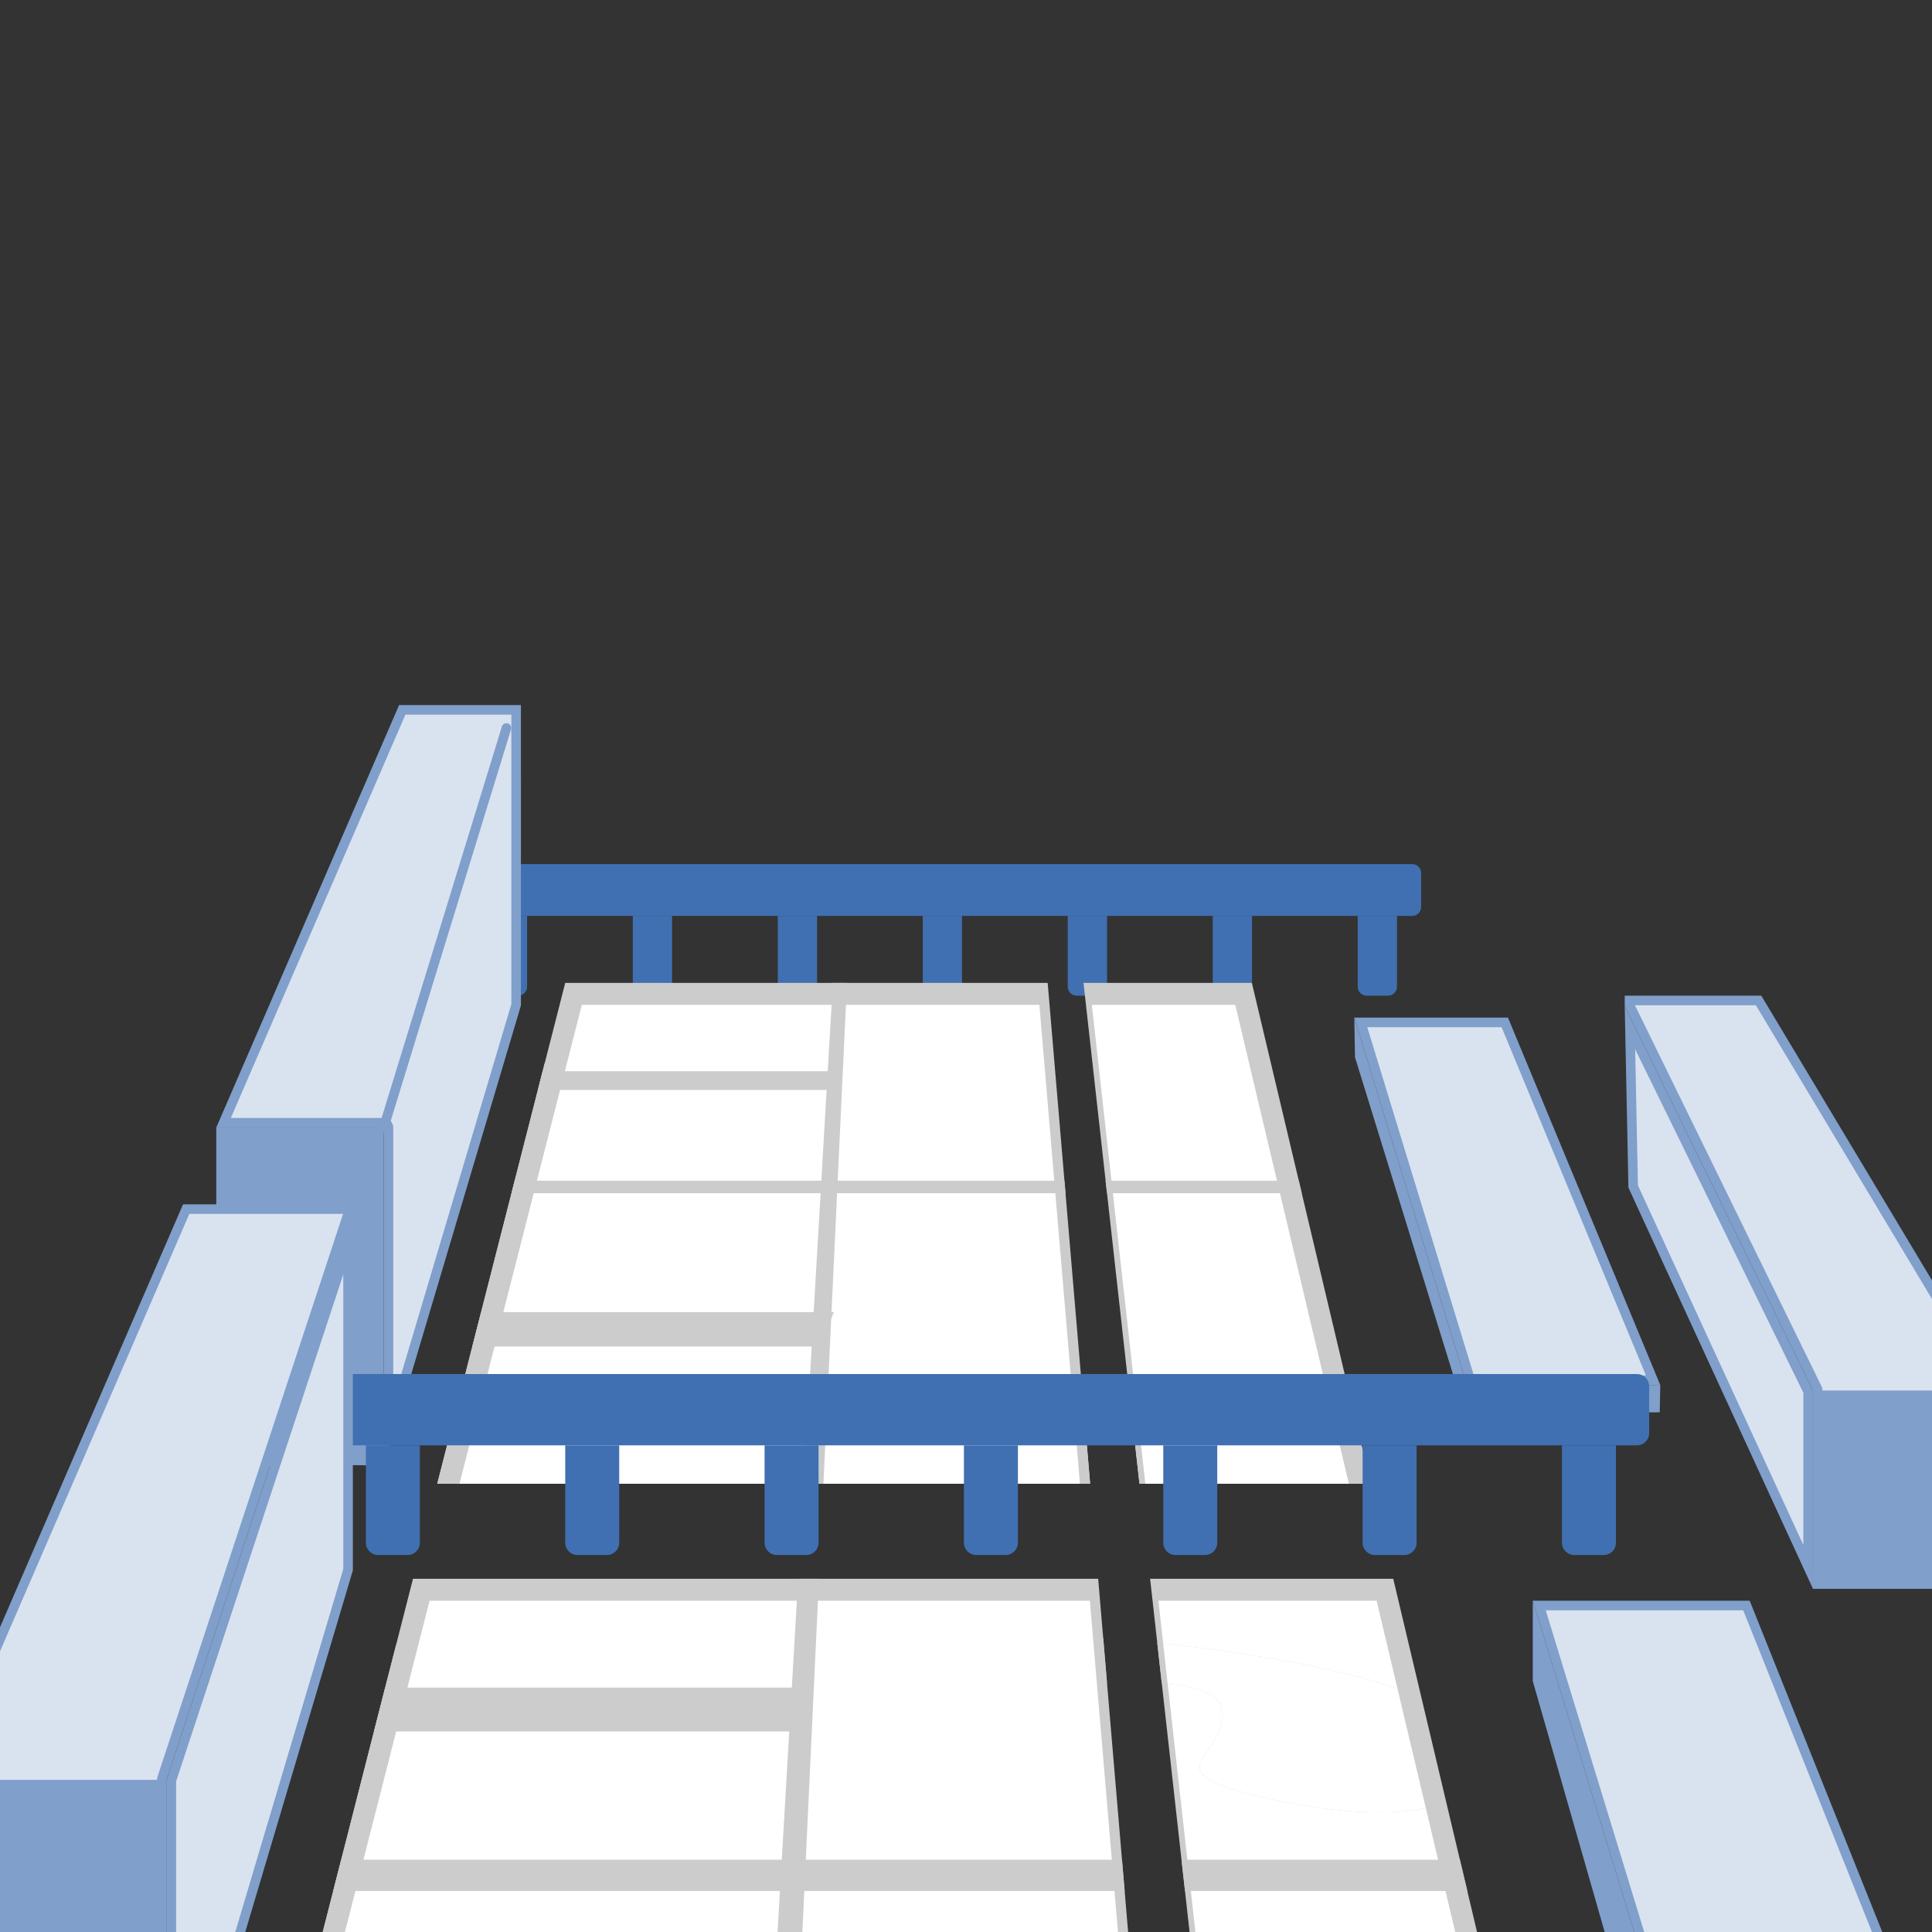 <?xml version="1.0" encoding="utf-8"?>
<!-- Generator: Adobe Illustrator 24.1.3, SVG Export Plug-In . SVG Version: 6.00 Build 0)  -->
<svg version="1.1" id="レイヤー_1" xmlns="http://www.w3.org/2000/svg" xmlns:xlink="http://www.w3.org/1999/xlink" x="0px"
	 y="0px" width="185px" height="185px" viewBox="0 0 185 185" enable-background="new 0 0 185 185" xml:space="preserve">
<rect x="0" y="0" width="185" height="185" fill="#333333" stroke="none"/>
<g>
	<g>
		<g>
			<g>
				<polygon fill="#D9E2EF" points="140.79,132.166 130.302,97.901 144.092,97.901 158.296,132.166 				"/>
				<path fill="#809FCB" d="M143.785,98.359l13.825,33.348h-16.48l-10.207-33.348H143.785 M144.397,97.443c0,0-11.315,0-14.714,0
					l10.768,35.181h18.53L144.397,97.443L144.397,97.443z"/>
			</g>
			<g>
				<polygon fill="#809FCB" points="129.747,101.233 129.683,97.443 140.451,132.624 158.981,132.624 158.928,135.237 
					140.294,135.353 				"/>
			</g>
			<g>
				<path fill="#4070B1" d="M135.226,87.705H42.953V82.74h92.273c0.473,0,0.856,0.383,0.856,0.856v3.252
					C136.082,87.322,135.699,87.705,135.226,87.705z"/>
				<path fill="#4070B1" d="M130.008,94.487v-6.782h3.76v6.782c0,0.473-0.383,0.856-0.856,0.856h-2.048
					C130.392,95.343,130.008,94.959,130.008,94.487z"/>
				<path fill="#4070B1" d="M116.126,94.487v-6.782h3.76v6.782c0,0.473-0.383,0.856-0.856,0.856h-2.048
					C116.509,95.343,116.126,94.959,116.126,94.487z"/>
				<path fill="#4070B1" d="M102.243,94.487v-6.782h3.76v6.782c0,0.473-0.383,0.856-0.856,0.856h-2.048
					C102.626,95.343,102.243,94.959,102.243,94.487z"/>
				<path fill="#4070B1" d="M88.361,94.487v-6.782h3.76v6.782c0,0.473-0.383,0.856-0.856,0.856h-2.048
					C88.744,95.343,88.361,94.959,88.361,94.487z"/>
				<path fill="#4070B1" d="M74.478,94.487v-6.782h3.76v6.782c0,0.473-0.383,0.856-0.856,0.856h-2.048
					C74.861,95.343,74.478,94.959,74.478,94.487z"/>
				<path fill="#4070B1" d="M60.595,94.487v-6.782h3.76v6.782c0,0.473-0.383,0.856-0.856,0.856h-2.048
					C60.979,95.343,60.595,94.959,60.595,94.487z"/>
				<path fill="#4070B1" d="M46.713,94.487v-6.782h3.76v6.782c0,0.473-0.383,0.856-0.856,0.856h-2.048
					C47.096,95.343,46.713,94.959,46.713,94.487z"/>
			</g>
			<g>
				<g>
					<path fill="#D9E2EF" d="M37.196,107.969c0-0.253-0.205-0.458-0.458-0.458H21.407l17.111-39.54h10.907v28.243l-12.229,41.1
						C37.196,137.314,37.196,107.969,37.196,107.969z"/>
					<path fill="#809FCB" d="M48.966,68.429v27.718l-11.312,38.019v-26.197c0-0.506-0.41-0.916-0.916-0.916H22.104L38.819,68.43
						L48.966,68.429 M49.882,67.513H38.217l-17.508,40.456h16.029v32.491l13.145-44.179L49.882,67.513L49.882,67.513z"/>
				</g>
				<g>
					<path fill="#809FCB" d="M36.738,140.46v-32.491H20.709v32.491C20.709,140.46,37.027,140.078,36.738,140.46z"/>
				</g>
			</g>
			<g>
				<g>
					<defs>
						<path id="SVGID_1_" d="M100.321,94.118H54.124l-12.253,47.958h62.515L100.321,94.118z M131.251,142.076l-11.378-47.958
							h-16.121l5.359,47.958H131.251z M133.411,151.177h-23.282l6.611,59.161h30.707L133.411,151.177z M39.546,151.177
							l-15.115,59.161h85.74l-5.014-59.161H39.546z"/>
					</defs>
					<clipPath id="SVGID_2_">
						<use xlink:href="#SVGID_1_"  overflow="visible"/>
					</clipPath>
					<path clip-path="url(#SVGID_2_)" fill="#E5E5E5" d="M49.61,102.024c17.932-1.528,31.526-1.91,27.766,5.347
						c-1.303,2.514-8.231,3.819-11.569,3.819c-7.231,0-7.55,6.492,0.578,6.492c7.773,0,17.478,0.36,21.692,3.437
						c2.529,1.846,2.892,6.11-4.917,6.11c-5.562,0-5.785,6.492,3.182,6.492c5.227,0,27.256,0,31.526,0
						c10.701,0,13.883-1.146,13.883-1.146l2.314,11.075H39.776L49.61,102.024z"/>
				</g>
				<g>
					<defs>
						<path id="SVGID_3_" d="M100.321,94.118H54.124l-12.253,47.958h62.515L100.321,94.118z M131.251,142.076l-11.378-47.958
							h-16.121l5.359,47.958H131.251z M133.411,151.177h-23.282l6.611,59.161h30.707L133.411,151.177z M39.546,151.177
							l-15.115,59.161h85.74l-5.014-59.161H39.546z"/>
					</defs>
					<clipPath id="SVGID_4_">
						<use xlink:href="#SVGID_3_"  overflow="visible"/>
					</clipPath>
					<path clip-path="url(#SVGID_4_)" fill="#E5E5E5" d="M34.24,157.829c24.656-2.1,43.347-2.625,38.177,7.351
						c-1.791,3.456-11.317,5.251-15.907,5.251c-9.942,0-10.381,8.927,0.795,8.927c10.688,0,24.032,0.495,29.826,4.726
						c3.477,2.538,3.977,8.401-6.761,8.401c-7.648,0-7.954,8.927,4.374,8.927c7.187,0,37.476,0,43.347,0
						c14.714,0,19.089-1.575,19.089-1.575l3.181,15.228H20.719L34.24,157.829z"/>
				</g>
				<g>
					<defs>
						<path id="SVGID_5_" d="M100.321,94.118H54.124l-12.253,47.958h62.515L100.321,94.118z M131.251,142.076l-11.378-47.958
							h-16.121l5.359,47.958H131.251z M133.411,151.177h-23.282l6.611,59.161h30.707L133.411,151.177z M39.546,151.177
							l-15.115,59.161h85.74l-5.014-59.161H39.546z"/>
					</defs>
					<clipPath id="SVGID_6_">
						<use xlink:href="#SVGID_5_"  overflow="visible"/>
					</clipPath>
					<polygon clip-path="url(#SVGID_6_)" fill="#CCCCCC" points="147.446,210.338 133.411,151.178 110.128,151.178 116.739,210.338 
											"/>
				</g>
				<g>
					<defs>
						<path id="SVGID_7_" d="M100.321,94.118H54.124l-12.253,47.958h62.515L100.321,94.118z M131.251,142.076l-11.378-47.958
							h-16.121l5.359,47.958H131.251z M133.411,151.177h-23.282l6.611,59.161h30.707L133.411,151.177z M39.546,151.177
							l-15.115,59.161h85.74l-5.014-59.161H39.546z"/>
					</defs>
					<clipPath id="SVGID_8_">
						<use xlink:href="#SVGID_7_"  overflow="visible"/>
					</clipPath>
					<polygon clip-path="url(#SVGID_8_)" fill="#CCCCCC" points="131.251,142.076 119.874,94.118 103.752,94.118 109.111,142.076 
											"/>
				</g>
				<g>
					<defs>
						<path id="SVGID_9_" d="M100.321,94.118H54.124l-12.253,47.958h62.515L100.321,94.118z M131.251,142.076l-11.378-47.958
							h-16.121l5.359,47.958H131.251z M133.411,151.177h-23.282l6.611,59.161h30.707L133.411,151.177z M39.546,151.177
							l-15.115,59.161h85.74l-5.014-59.161H39.546z"/>
					</defs>
					<clipPath id="SVGID_10_">
						<use xlink:href="#SVGID_9_"  overflow="visible"/>
					</clipPath>
					<polygon clip-path="url(#SVGID_10_)" fill="#CCCCCC" points="54.124,94.118 41.871,142.076 104.386,142.076 100.321,94.118 
											"/>
				</g>
				<g>
					<defs>
						<path id="SVGID_11_" d="M100.321,94.118H54.124l-12.253,47.958h62.515L100.321,94.118z M131.251,142.076l-11.378-47.958
							h-16.121l5.359,47.958H131.251z M133.411,151.177h-23.282l6.611,59.161h30.707L133.411,151.177z M39.546,151.177
							l-15.115,59.161h85.74l-5.014-59.161H39.546z"/>
					</defs>
					<clipPath id="SVGID_12_">
						<use xlink:href="#SVGID_11_"  overflow="visible"/>
					</clipPath>
					<polygon clip-path="url(#SVGID_12_)" fill="#FFFFFF" points="129.661,144.176 118.283,96.218 104.548,96.218 109.907,144.176 
											"/>
				</g>
				<g>
					<defs>
						<path id="SVGID_13_" d="M100.321,94.118H54.124l-12.253,47.958h62.515L100.321,94.118z M131.251,142.076l-11.378-47.958
							h-16.121l5.359,47.958H131.251z M133.411,151.177h-23.282l6.611,59.161h30.707L133.411,151.177z M39.546,151.177
							l-15.115,59.161h85.74l-5.014-59.161H39.546z"/>
					</defs>
					<clipPath id="SVGID_14_">
						<use xlink:href="#SVGID_13_"  overflow="visible"/>
					</clipPath>
					<g clip-path="url(#SVGID_14_)">
						<path fill="#FFFFFF" d="M131.82,153.278h-20.896l0.458,4.097c8.231,0.871,16.674,2.326,22.44,4.34L131.82,153.278z"/>
						<path fill="#FFFFFF" d="M145.855,212.439l-9.322-39.296c-4.19,0.871-10.407,0.23-15.996-1.136
							c-10.737-2.626-2.784-3.676-3.579-8.402c-0.244-1.452-2.296-2.103-5.143-2.357l5.72,51.191H145.855z"/>
						<path fill="#CCCCCC" d="M85.938,157.304c-4.374,2.625,3.181,2.625,5.965,3.675c3.02,1.14,13.493-0.306,19.911,0.268
							l-0.433-3.872C99.446,156.112,87.994,156.07,85.938,157.304z"/>
						<path fill="#FFFFFF" d="M116.957,163.605c0.795,4.726-7.158,5.776,3.579,8.402c5.59,1.367,11.806,2.008,15.996,1.136
							l-2.711-11.427c-5.766-2.014-14.209-3.469-22.44-4.34l0.433,3.872C114.661,161.502,116.713,162.153,116.957,163.605z"/>
					</g>
				</g>
				<g>
					<defs>
						<path id="SVGID_15_" d="M100.321,94.118H54.124l-12.253,47.958h62.515L100.321,94.118z M131.251,142.076l-11.378-47.958
							h-16.121l5.359,47.958H131.251z M133.411,151.177h-23.282l6.611,59.161h30.707L133.411,151.177z M39.546,151.177
							l-15.115,59.161h85.74l-5.014-59.161H39.546z"/>
					</defs>
					<clipPath id="SVGID_16_">
						<use xlink:href="#SVGID_15_"  overflow="visible"/>
					</clipPath>
					<polygon clip-path="url(#SVGID_16_)" fill="#CCCCCC" points="39.546,151.178 24.431,210.338 110.171,210.338 105.157,151.178 
											"/>
				</g>
				<g>
					<defs>
						<path id="SVGID_17_" d="M100.321,94.118H54.124l-12.253,47.958h62.515L100.321,94.118z M131.251,142.076l-11.378-47.958
							h-16.121l5.359,47.958H131.251z M133.411,151.177h-23.282l6.611,59.161h30.707L133.411,151.177z M39.546,151.177
							l-15.115,59.161h85.74l-5.014-59.161H39.546z"/>
					</defs>
					<clipPath id="SVGID_18_">
						<use xlink:href="#SVGID_17_"  overflow="visible"/>
					</clipPath>
					<polygon clip-path="url(#SVGID_18_)" fill="#FFFFFF" points="55.715,96.218 43.462,144.176 103.59,144.176 99.526,96.218 					
						"/>
				</g>
				<g>
					<defs>
						<path id="SVGID_19_" d="M100.321,94.118H54.124l-12.253,47.958h62.515L100.321,94.118z M131.251,142.076l-11.378-47.958
							h-16.121l5.359,47.958H131.251z M133.411,151.177h-23.282l6.611,59.161h30.707L133.411,151.177z M39.546,151.177
							l-15.115,59.161h85.74l-5.014-59.161H39.546z"/>
					</defs>
					<clipPath id="SVGID_20_">
						<use xlink:href="#SVGID_19_"  overflow="visible"/>
					</clipPath>
					<polygon clip-path="url(#SVGID_20_)" fill="#FFFFFF" points="41.136,153.278 26.022,212.439 109.375,212.439 104.362,153.278 
											"/>
				</g>
				<g>
					<defs>
						<path id="SVGID_21_" d="M100.321,94.118H54.124l-12.253,47.958h62.515L100.321,94.118z M131.251,142.076l-11.378-47.958
							h-16.121l5.359,47.958H131.251z M133.411,151.177h-23.282l6.611,59.161h30.707L133.411,151.177z M39.546,151.177
							l-15.115,59.161h85.74l-5.014-59.161H39.546z"/>
					</defs>
					<clipPath id="SVGID_22_">
						<use xlink:href="#SVGID_21_"  overflow="visible"/>
					</clipPath>
					<g clip-path="url(#SVGID_22_)">
						<path fill="#CCCCCC" d="M31.746,178.077h110.735l1.135,2.996H30.157C30.157,181.073,31.746,178.376,31.746,178.077z"/>
						<polygon fill="#CCCCCC" points="81.213,91.786 75.087,222.121 72.364,220.922 79.852,92.385 						"/>
						<path fill="#CCCCCC" d="M47.176,113.059h80.328l0.681,1.198H47.176C47.176,114.258,47.176,112.76,47.176,113.059z"/>
						<path fill="#CCCCCC" d="M50.58,102.572h29.272l-0.227,1.798H49.218C49.218,104.37,50.353,102.872,50.58,102.572z"/>
						<path fill="#CCCCCC" d="M44.453,125.643h35.399l-1.362,3.296H44.453C44.453,128.939,44.907,125.643,44.453,125.643z"/>
						<path fill="#CCCCCC" d="M34.695,161.598h41.98l-0.454,4.195h-42.66C33.561,165.792,34.922,161.298,34.695,161.598z"/>
						<path fill="#CCCCCC" d="M26.753,192.758h48.56l-0.454,5.393H26.073C26.073,198.151,26.413,193.208,26.753,192.758z"/>
					</g>
				</g>
			</g>
			<g>
				<path fill="#4070B1" d="M156.741,138.4H29.866v-6.826h126.875c0.65,0,1.177,0.527,1.177,1.177v4.472
					C157.918,137.873,157.391,138.4,156.741,138.4z"/>
				<path fill="#4070B1" d="M149.567,147.725V138.4h5.17v9.325c0,0.65-0.527,1.177-1.177,1.177h-2.816
					C150.094,148.902,149.567,148.375,149.567,147.725z"/>
				<path fill="#4070B1" d="M130.478,147.725V138.4h5.17v9.325c0,0.65-0.527,1.177-1.177,1.177h-2.816
					C131.005,148.902,130.478,148.375,130.478,147.725z"/>
				<path fill="#4070B1" d="M111.39,147.725V138.4h5.17v9.325c0,0.65-0.527,1.177-1.177,1.177h-2.816
					C111.917,148.902,111.39,148.375,111.39,147.725z"/>
				<path fill="#4070B1" d="M92.301,147.725V138.4h5.17v9.325c0,0.65-0.527,1.177-1.177,1.177h-2.816
					C92.828,148.902,92.301,148.375,92.301,147.725z"/>
				<path fill="#4070B1" d="M73.213,147.725V138.4h5.17v9.325c0,0.65-0.527,1.177-1.177,1.177H74.39
					C73.74,148.902,73.213,148.375,73.213,147.725z"/>
				<path fill="#4070B1" d="M54.124,147.725V138.4h5.17v9.325c0,0.65-0.527,1.177-1.177,1.177h-2.816
					C54.651,148.902,54.124,148.375,54.124,147.725z"/>
				<path fill="#4070B1" d="M35.036,147.725V138.4h5.17v9.325c0,0.65-0.527,1.177-1.177,1.177h-2.816
					C35.563,148.902,35.036,148.375,35.036,147.725z"/>
			</g>
			<g>
				<g>
					<path fill="#D9E2EF" d="M-5.865,209.88v-39.354l23.693-54.747H33.33v0.473l-17.818,54.036
						c-0.015,0.046-0.023,0.095-0.023,0.144v39.449L-5.865,209.88L-5.865,209.88z"/>
					<path fill="#809FCB" d="M32.852,116.236l-17.775,53.908c-0.031,0.093-0.046,0.189-0.046,0.287v38.991H-5.407v-38.801
						l23.536-54.385L32.852,116.236 M33.788,115.32h-16.26l-23.851,55.111v39.907c0.783,0,22.27,0,22.27,0v-39.907l17.841-54.107
						V115.32L33.788,115.32z"/>
				</g>
				<g>
					<path fill="#809FCB" d="M-6.323,170.431v39.907c0.783,0,22.27,0,22.27,0v-39.907H-6.323z"/>
				</g>
				<g>
					<polygon fill="#D9E2EF" points="16.405,170.504 33.33,119.177 33.33,150.308 16.405,207.191 					"/>
					<path fill="#809FCB" d="M32.871,122.03v28.211l-16.008,53.804v-33.466L32.871,122.03 M33.788,116.324l-17.841,54.107v39.907
						l17.841-59.964V116.324L33.788,116.324z"/>
				</g>
			</g>
			
				<line fill="none" stroke="#809FCB" stroke-width="0.916" stroke-linecap="round" stroke-linejoin="round" stroke-miterlimit="10" x1="36.738" y1="107.969" x2="48.497" y2="69.705"/>
			<g>
				<polygon fill="#D9E2EF" points="161.041,198.328 147.392,153.736 167.232,153.736 185.079,198.328 				"/>
				<path fill="#809FCB" d="M166.923,154.194l17.479,43.676H161.38l-13.368-43.676H166.923 M167.543,153.278h-20.771l13.929,45.508
					h25.054L167.543,153.278L167.543,153.278z"/>
			</g>
			<g>
				<polygon fill="#809FCB" points="185.756,198.786 185.623,204.037 159.111,204.037 146.773,160.979 146.773,153.278 
					160.702,198.786 				"/>
			</g>
			<g>
				<g>
					<path fill="#D9E2EF" d="M174.057,151.671V133.15c0-0.07-0.016-0.139-0.047-0.201l-17.976-36.708v-0.44h12.361l22.47,37.476
						v18.395h-16.808V151.671z"/>
					<path fill="#809FCB" d="M168.136,96.259l22.27,37.144v17.809h-15.891v-18.063c0-0.14-0.032-0.278-0.093-0.403l-17.868-36.487
						H168.136 M168.655,95.343h-13.079v1.004l18.022,36.803v18.979c0,0,16.941,0,17.724,0V133.15L168.655,95.343L168.655,95.343z"/>
				</g>
				<g>
					<path fill="#809FCB" d="M191.323,133.149v18.979c-0.783,0-17.724,0-17.724,0v-18.979H191.323z"/>
				</g>
				<g>
					<polygon fill="#D9E2EF" points="156.386,113.616 156.076,98.41 173.141,133.256 173.141,150.036 					"/>
					<path fill="#809FCB" d="M156.577,100.473l16.105,32.888v14.582l-15.841-34.432L156.577,100.473 M155.577,96.347l0.353,17.374
						l17.669,38.408V133.15L155.577,96.347L155.577,96.347z"/>
				</g>
			</g>
		</g>
	</g>
</g>
</svg>
